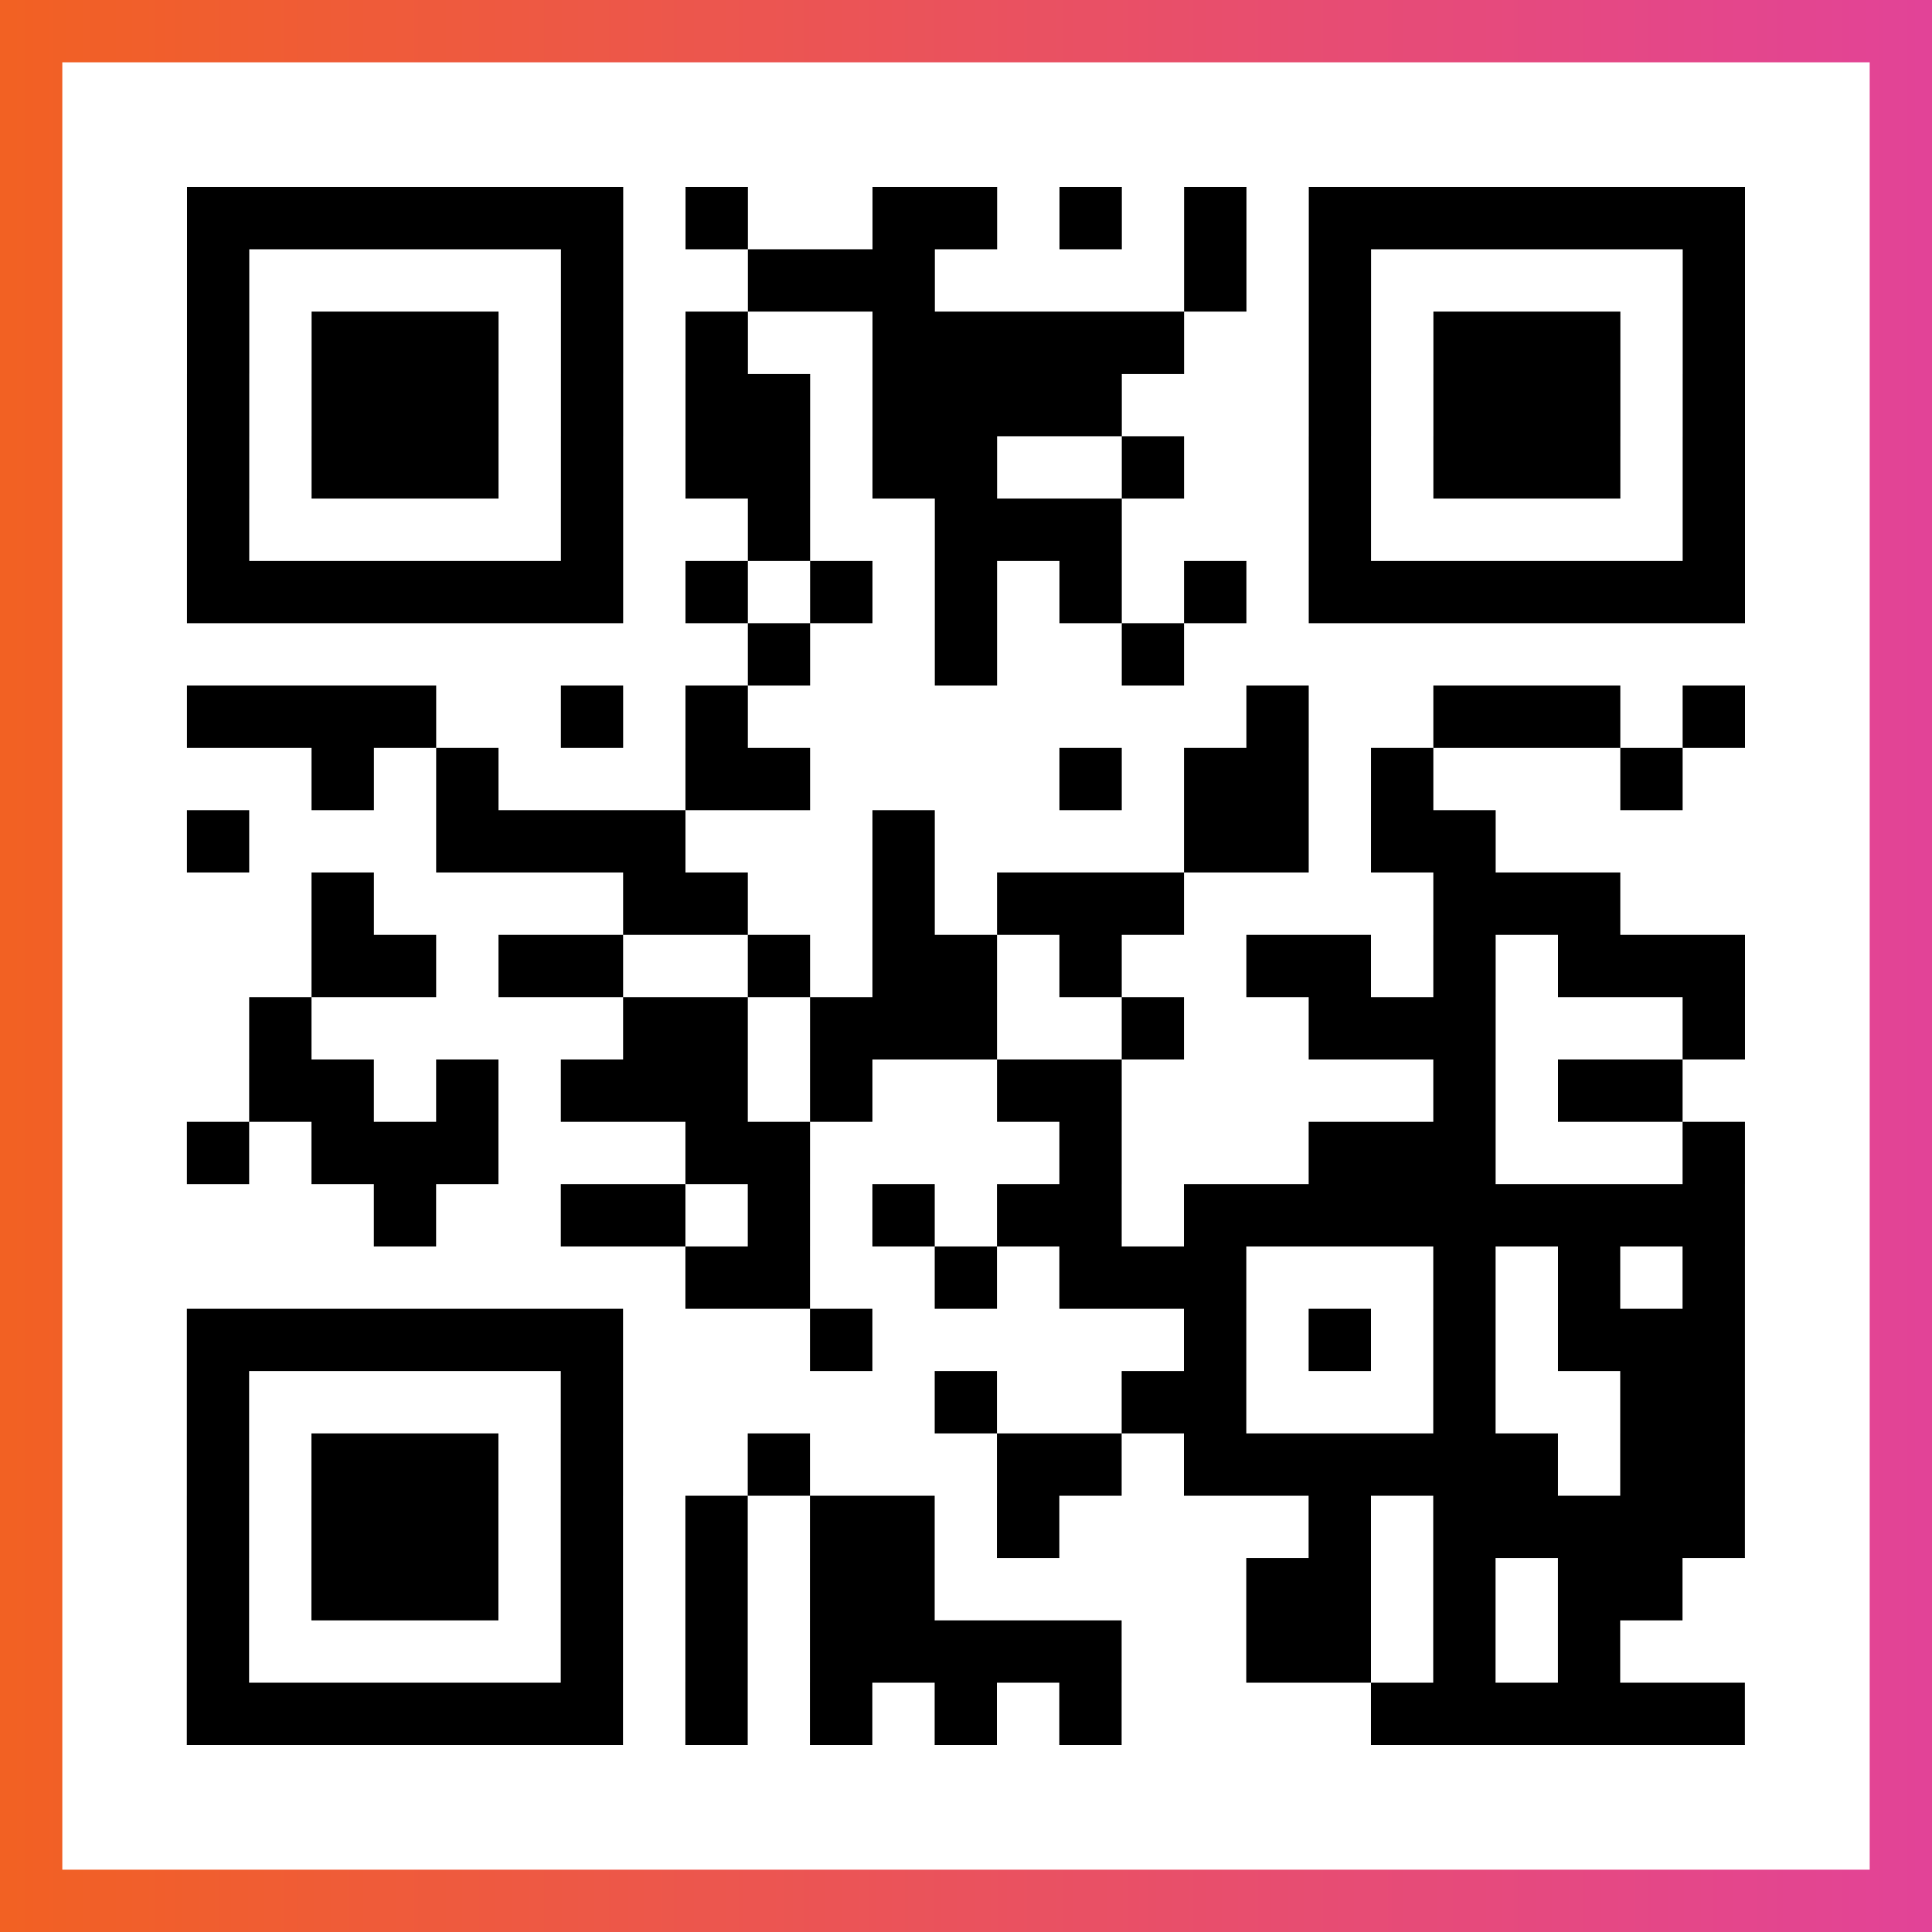<?xml version="1.0" encoding="UTF-8"?>

<svg xmlns="http://www.w3.org/2000/svg" viewBox="-1 -1 31 31" width="93" height="93">
    <rect x="-1" y="-1" width="31" height="31" fill="#333333" stroke="none"/>
    <defs>
      <linearGradient id="primary">
        <stop class="start" offset="0%" stop-color="#f26122"/>
        <stop class="stop" offset="100%" stop-color="#e24398"/>
      </linearGradient>
    </defs>
    <rect x="-1" y="-1" width="31" height="31" fill="url(#primary)"/>
    <rect x="0" y="0" width="29" height="29" fill="#fff"/>
    <path stroke="#000" d="M2 2.5h7m1 0h1m2 0h2m1 0h1m1 0h1m1 0h7m-25 1h1m5 0h1m2 0h3m4 0h1m1 0h1m5 0h1m-25 1h1m1 0h3m1 0h1m1 0h1m2 0h5m2 0h1m1 0h3m1 0h1m-25 1h1m1 0h3m1 0h1m1 0h2m1 0h4m3 0h1m1 0h3m1 0h1m-25 1h1m1 0h3m1 0h1m1 0h2m1 0h2m2 0h1m2 0h1m1 0h3m1 0h1m-25 1h1m5 0h1m2 0h1m2 0h3m3 0h1m5 0h1m-25 1h7m1 0h1m1 0h1m1 0h1m1 0h1m1 0h1m1 0h7m-16 1h1m2 0h1m2 0h1m-16 1h4m2 0h1m1 0h1m8 0h1m2 0h3m1 0h1m-23 1h1m1 0h1m3 0h2m4 0h1m1 0h2m1 0h1m3 0h1m-24 1h1m3 0h4m3 0h1m4 0h2m1 0h2m-19 1h1m4 0h2m2 0h1m1 0h3m4 0h3m-21 1h2m1 0h2m2 0h1m1 0h2m1 0h1m2 0h2m1 0h1m1 0h3m-24 1h1m5 0h2m1 0h3m2 0h1m2 0h3m3 0h1m-24 1h2m1 0h1m1 0h3m1 0h1m2 0h2m5 0h1m1 0h2m-24 1h1m1 0h3m3 0h2m4 0h1m3 0h3m3 0h1m-22 1h1m2 0h2m1 0h1m1 0h1m1 0h2m1 0h9m-17 1h2m2 0h1m1 0h3m3 0h1m1 0h1m1 0h1m-25 1h7m3 0h1m5 0h1m1 0h1m1 0h1m1 0h3m-25 1h1m5 0h1m5 0h1m2 0h2m3 0h1m2 0h2m-25 1h1m1 0h3m1 0h1m2 0h1m3 0h2m1 0h6m1 0h2m-25 1h1m1 0h3m1 0h1m1 0h1m1 0h2m1 0h1m4 0h1m1 0h5m-25 1h1m1 0h3m1 0h1m1 0h1m1 0h2m5 0h2m1 0h1m1 0h2m-24 1h1m5 0h1m1 0h1m1 0h5m2 0h2m1 0h1m1 0h1m-23 1h7m1 0h1m1 0h1m1 0h1m1 0h1m4 0h6" />
</svg>
